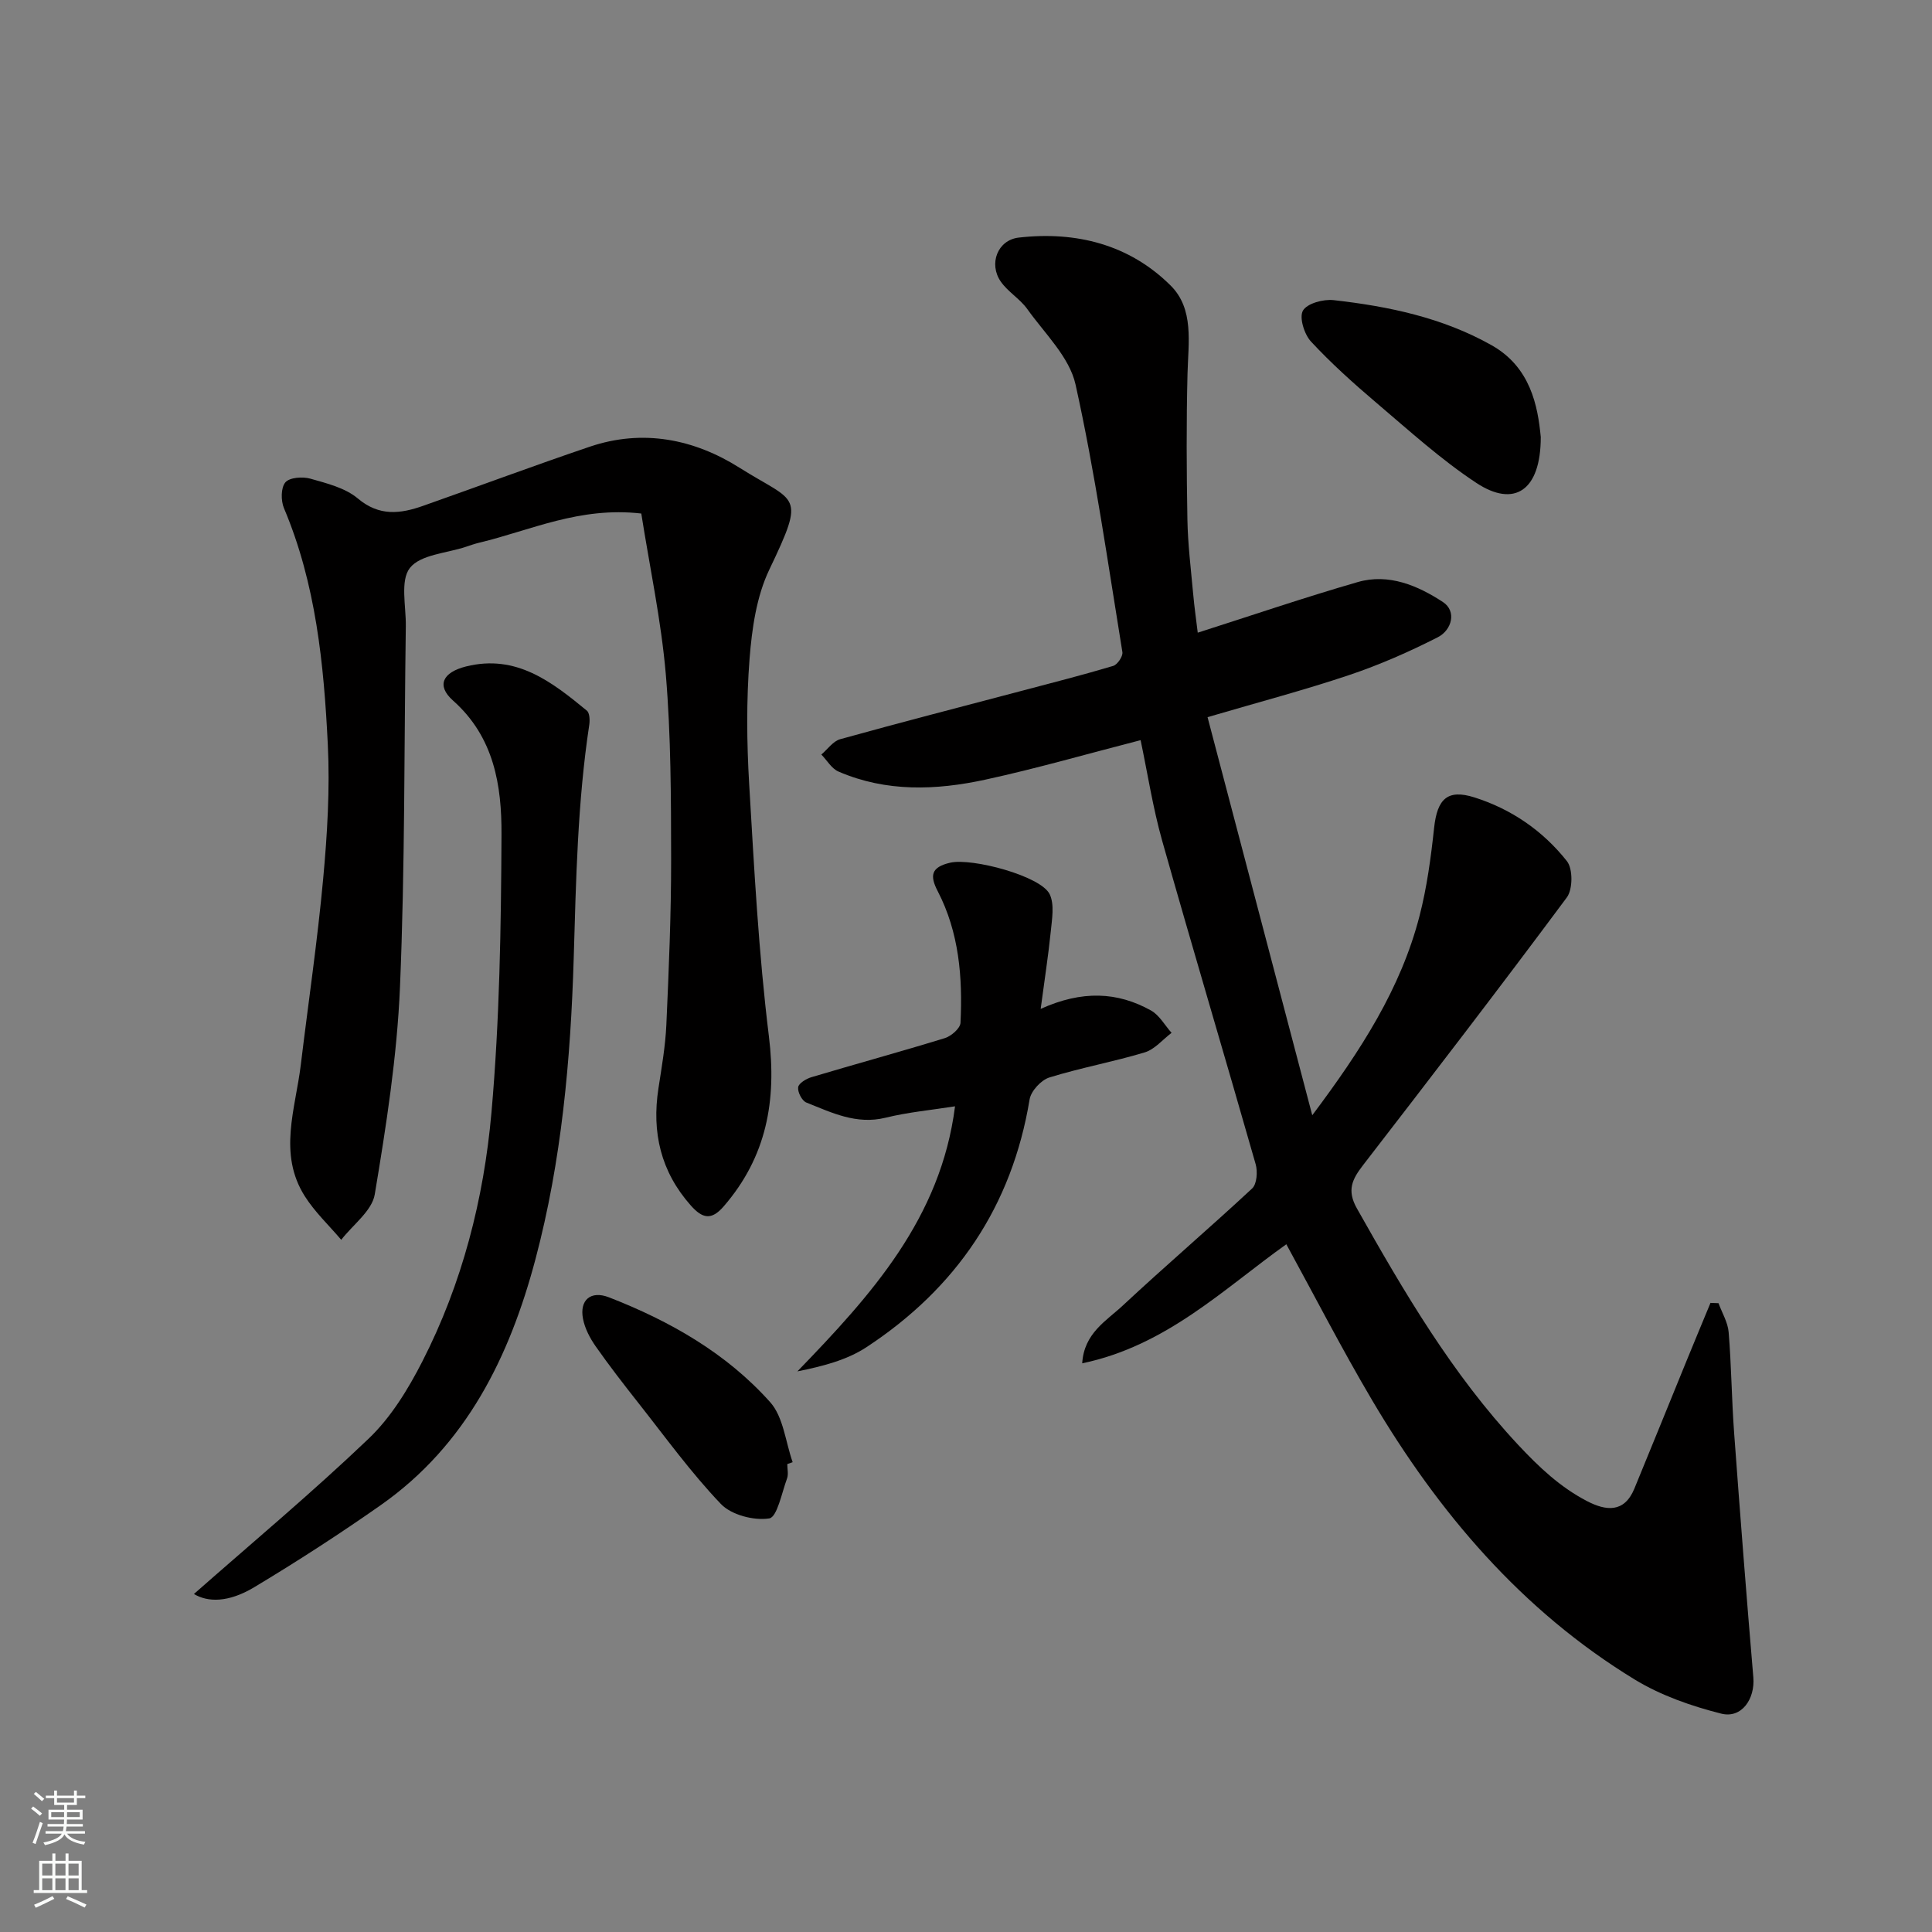 <svg enable-background="new 0 0 400 400" viewBox="0 0 400 400" xmlns="http://www.w3.org/2000/svg"><rect x="0" y="0" width="400" height="400" fill="#808080" stroke="none"/><g fill="#010000"><path d="m266.32 257.61c-12.94 9.21-24.83 21.02-42.26 24.65.37-6.25 5.02-8.8 8.41-11.97 8.8-8.21 17.96-16.03 26.77-24.23.99-.92 1.17-3.5.73-5.03-6.38-22.35-13.04-44.61-19.36-66.98-1.93-6.85-3.01-13.93-4.46-20.81-11.13 2.86-21.56 5.88-32.16 8.18-10.19 2.21-20.51 2.6-30.4-1.68-1.42-.62-2.37-2.32-3.54-3.52 1.29-1.09 2.43-2.77 3.91-3.18 12.53-3.48 25.12-6.72 37.69-10.04 6.29-1.66 12.59-3.27 18.82-5.13.88-.26 2.05-1.99 1.91-2.85-3.02-18.51-5.64-37.12-9.7-55.41-1.26-5.68-6.38-10.56-9.99-15.62-1.51-2.12-4.01-3.56-5.49-5.69-2.55-3.67-.67-8.61 3.72-9.11 11.86-1.35 22.88 1.41 31.45 9.93 4.89 4.86 3.65 11.85 3.49 18.29-.25 10.05-.2 20.11-.02 30.16.09 5.09.72 10.18 1.18 15.26.26 2.92.68 5.82.96 8.16 11.12-3.55 22.05-7.28 33.13-10.48 6.41-1.85 12.46.74 17.64 4.14 2.88 1.89 1.85 5.8-1.08 7.29-5.91 3.01-12.05 5.71-18.33 7.82-9.23 3.1-18.67 5.59-29.33 8.72 7.17 27.27 14.27 54.25 21.68 82.42 10.09-13.45 18.32-26.22 22.2-41.23 1.54-5.96 2.37-12.15 3.03-18.3.65-5.95 2.75-8.04 8.33-6.28 7.67 2.42 14.22 6.94 19.17 13.21 1.25 1.59 1.22 5.82-.02 7.5-13.85 18.64-28.01 37.06-42.2 55.44-2.23 2.89-3.4 5.17-1.27 8.95 9.74 17.27 19.69 34.28 33.38 48.94 4.35 4.65 8.73 8.79 14.29 11.67 3.88 2.01 7.68 2.49 9.78-2.6 3.59-8.7 7.11-17.42 10.67-26.13 1.68-4.11 3.39-8.22 5.09-12.32.55.02 1.1.04 1.66.06.73 2.01 1.94 3.98 2.1 6.03.57 6.92.62 13.87 1.13 20.79 1.24 16.9 2.55 33.79 3.98 50.67.37 4.43-2.41 8.55-6.64 7.49-6.2-1.56-12.52-3.77-17.95-7.08-23.38-14.27-40.61-34.56-54.39-57.9-6.23-10.55-11.84-21.47-17.71-32.2z"/><path d="m132.77 106.32c-12.79-1.47-22.9 3.49-33.48 6.02-.95.23-1.88.55-2.8.86-4.01 1.35-9.43 1.6-11.62 4.38-2.06 2.62-.79 7.93-.85 12.05-.36 24.93-.16 49.88-1.21 74.78-.61 14.35-2.85 28.68-5.22 42.87-.57 3.43-4.54 6.29-6.94 9.41-2.54-2.99-5.46-5.74-7.54-9.02-5.59-8.81-1.93-18.1-.83-27.23 1.55-12.84 3.45-25.64 4.63-38.51.85-9.22 1.41-18.56.96-27.78-.82-16.66-2.46-33.28-9.08-48.94-.65-1.55-.65-4.23.29-5.34.87-1.03 3.56-1.22 5.17-.77 3.42.97 7.23 1.91 9.83 4.1 4.46 3.76 8.83 3.18 13.54 1.52 11.5-4.05 22.93-8.32 34.47-12.23 11.01-3.73 21.62-1.59 31.07 4.38 11.72 7.39 13.78 5.04 6.11 21.08-2.65 5.55-3.59 12.19-4.08 18.43-.67 8.61-.59 17.34-.08 25.98 1.03 17.42 1.95 34.88 4.08 52.18 1.65 13.34-.48 24.97-9.36 35.23-2.57 2.97-4.42 2.49-6.8-.18-6.23-7.02-8.11-15.13-6.71-24.24.67-4.36 1.44-8.75 1.64-13.15.51-11.42 1-22.86.99-34.3-.02-12.77-.03-25.58-1.1-38.28-.96-11.18-3.34-22.23-5.08-33.3z"/><path d="m40.15 330.02c11.99-10.56 24.45-20.97 36.17-32.16 4.62-4.41 8.19-10.25 11.13-16.01 8.25-16.13 12.72-33.62 14.3-51.5 1.69-19.1 1.99-38.37 2.08-57.56.05-10.15-1.52-20.18-10.03-27.74-3.52-3.13-2.14-5.86 2.7-7.07 10.4-2.59 17.76 3.2 25 9.15.59.48.64 1.98.5 2.94-2.43 16.03-2.74 32.17-3.22 48.35-.63 20.95-2.51 41.93-7.92 62.29-5.36 20.19-14.31 38.48-32.06 50.93-8.51 5.97-17.26 11.63-26.17 16.98-5.39 3.23-9.63 3.11-12.48 1.4z"/><path d="m215.46 208.88c8.58-3.88 15.9-3.54 22.84.33 1.74.97 2.86 3.06 4.26 4.63-1.84 1.39-3.48 3.41-5.54 4.04-6.52 1.97-13.26 3.18-19.76 5.2-1.71.53-3.8 2.8-4.09 4.53-3.66 22.18-15.22 39.14-33.81 51.33-4.06 2.66-9.03 3.93-14.27 4.99 15.28-15.79 29.69-31.68 32.64-54.88-4.87.77-9.71 1.21-14.38 2.36-6.06 1.49-11.17-1.06-16.4-3.14-.91-.36-1.84-2.17-1.7-3.17.11-.83 1.69-1.77 2.78-2.09 9.18-2.74 18.43-5.26 27.59-8.08 1.33-.41 3.18-2.02 3.24-3.16.46-9.41-.28-18.7-4.72-27.27-1.67-3.21-1.39-4.97 2.6-5.89 4.48-1.03 18.82 2.75 20.6 6.56 1 2.14.46 5.12.21 7.69-.5 4.95-1.28 9.89-2.09 16.02z"/><path d="m319 90.49c0 11.16-5.52 14.65-13.34 9.49-7.35-4.85-13.95-10.86-20.69-16.58-4.71-4-9.34-8.16-13.54-12.68-1.4-1.51-2.48-5-1.67-6.41.86-1.5 4.24-2.41 6.35-2.17 11.38 1.28 22.58 3.63 32.68 9.32 8.1 4.54 9.6 12.62 10.21 19.03z"/><path d="m163 303.12c0 1 .27 2.1-.05 2.98-1.09 2.95-2.05 8.01-3.68 8.27-3.18.5-7.84-.71-10.02-2.99-6.2-6.49-11.5-13.84-17.08-20.91-3.03-3.84-6.03-7.72-8.84-11.72-1.18-1.69-2.23-3.68-2.62-5.68-.77-3.92 1.6-5.93 5.35-4.48 12.63 4.91 24.33 11.56 33.4 21.72 2.74 3.07 3.17 8.22 4.65 12.42-.38.12-.74.26-1.11.39z"/></g><path d="m6.44 374.46.42-.45c.65.47 1.27.95 1.85 1.44l-.45.49c-.65-.56-1.25-1.06-1.82-1.48m.93 7.33-.63-.26c.55-1.36 1.05-2.8 1.52-4.33.19.1.38.19.59.27-.46 1.29-.95 2.73-1.48 4.32m-.38-10.38.44-.42c.43.34 1.01.82 1.74 1.44l-.49.49c-.53-.51-1.09-1.01-1.69-1.51m2.5.35h1.72v-1.04h.59v1.04h3.52v-1.04h.59v1.04h1.75v.53h-1.75v1.42h-2.03v.97h3.22v2.03h-3.24c0 .35-.01.66-.03.93h3.32v.53h-3.37c-.03.27-.08.58-.15.94h3.96v.53h-3.71c.67.92 1.93 1.48 3.79 1.68-.13.24-.23.44-.29.59-2.13-.38-3.48-1.08-4.04-2.12-.43.97-1.77 1.72-4.03 2.23-.09-.19-.2-.37-.33-.55 2.1-.42 3.37-1.03 3.81-1.83h-3.36v-.53h3.58c.08-.29.13-.61.16-.94h-3.33v-.53h3.39c.02-.27.04-.58.04-.93h-3.23v-2.03h3.25v-.97h-2.07v-1.42h-1.73zm1.12 3.44v1h2.65c.01-.3.02-.44.01-.4v-.25-.35zm1.19-2h3.52v-.91h-3.52zm4.71 2h-2.63v.59c0 .15-.01.28-.01.4h2.64z" fill="#fafbfa"/><path d="m13.56 383.74h.63v1.52h2.72v6.07h1.13v.6h-11.06v-.6h1.13v-6.07h2.73v-1.52h.63v1.52h2.1v-1.52zm-2.69 8.83.38.56c-1.24.63-2.53 1.25-3.85 1.85-.1-.21-.21-.42-.34-.63 1.36-.55 2.63-1.15 3.81-1.78m-2.13-4.27h2.1v-2.45h-2.1zm0 3.04h2.1v-2.46h-2.1zm2.72-3.04h2.1v-2.45h-2.1zm0 3.04h2.1v-2.46h-2.1zm6.07 3.6c-1.41-.71-2.7-1.3-3.86-1.78l.35-.56c1.45.62 2.75 1.19 3.88 1.72zm-1.25-9.09h-2.1v2.45h2.1zm-2.09 5.49h2.1v-2.46h-2.1z" fill="#fafbfa"/></svg>